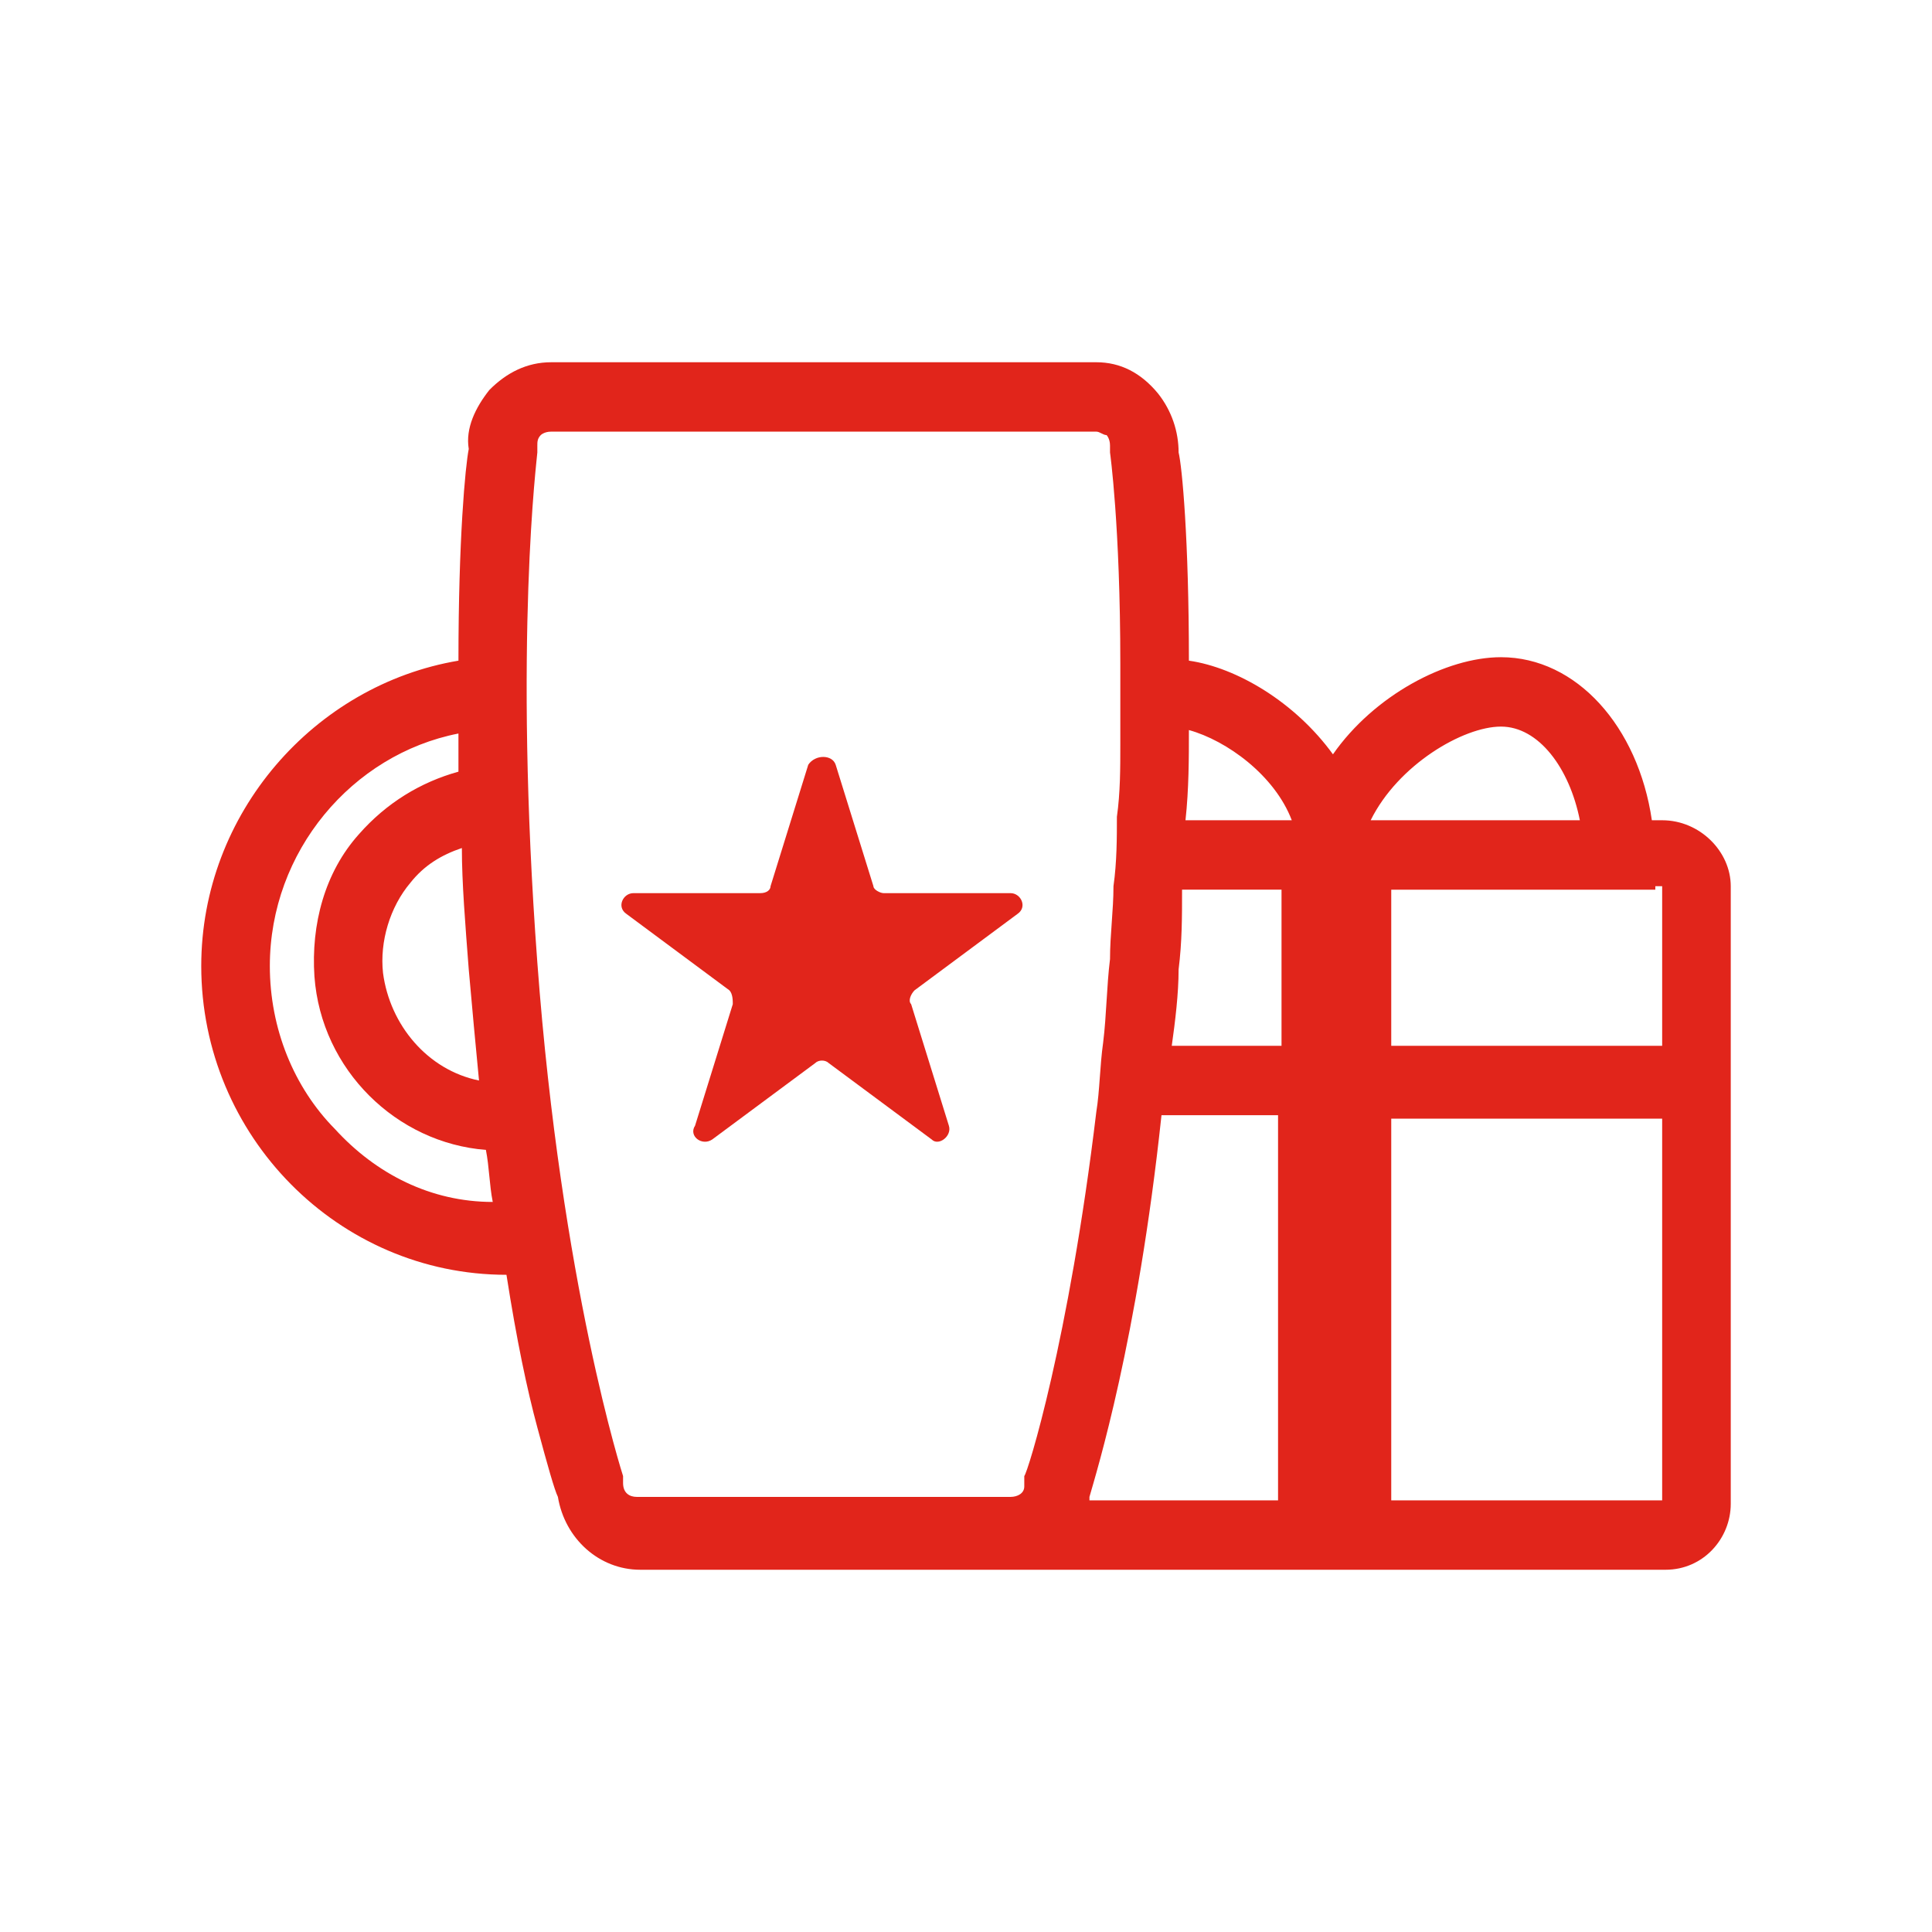 <svg width="48" height="48" viewBox="0 0 48 48" fill="none" xmlns="http://www.w3.org/2000/svg">
<path d="M20.762 19L21.7 22.017C21.7 22.104 21.87 22.19 21.955 22.19H25.108C25.363 22.19 25.534 22.535 25.278 22.707L22.722 24.604C22.637 24.69 22.552 24.862 22.637 24.948L23.574 27.966C23.659 28.224 23.319 28.483 23.148 28.31L20.592 26.414C20.507 26.328 20.336 26.328 20.251 26.414L17.695 28.31C17.44 28.483 17.099 28.224 17.269 27.966L18.206 24.948C18.206 24.862 18.206 24.69 18.121 24.604L15.565 22.707C15.31 22.535 15.48 22.19 15.736 22.19H18.888C19.058 22.19 19.144 22.104 19.144 22.017L20.081 19C20.251 18.741 20.677 18.741 20.762 19H20.762Z" fill="#E1251B"/>
<path d="M41.296 20.379H41.04C40.7 18.052 39.166 16.328 37.291 16.328C35.928 16.328 34.139 17.276 33.117 18.741C32.179 17.448 30.731 16.586 29.538 16.414C29.538 13.396 29.368 11.586 29.282 11.241C29.282 10.724 29.112 10.207 28.771 9.776C28.345 9.259 27.834 9 27.238 9H13.691C13.094 9 12.583 9.259 12.157 9.69C11.816 10.121 11.56 10.638 11.646 11.155C11.56 11.586 11.39 13.397 11.39 16.414C7.812 17.017 5 20.207 5 24C5 28.224 8.408 31.672 12.583 31.672C12.839 33.31 13.094 34.517 13.35 35.465C13.605 36.414 13.776 37.017 13.861 37.19C14.031 38.224 14.883 39 15.906 39H41.381C42.318 39 43 38.224 43 37.362V22.017C43 21.155 42.233 20.379 41.296 20.379V20.379ZM11.646 24.086C11.731 25.035 11.816 25.983 11.901 26.845C10.623 26.586 9.686 25.465 9.516 24.172C9.431 23.397 9.686 22.535 10.197 21.931C10.538 21.5 10.964 21.241 11.475 21.069C11.475 21.931 11.56 22.965 11.646 24.086L11.646 24.086ZM8.323 28.052C7.3 27.017 6.704 25.552 6.704 24C6.704 21.155 8.749 18.741 11.39 18.224C11.39 18.569 11.39 18.914 11.39 19.172C10.453 19.431 9.601 19.948 8.919 20.724C8.067 21.672 7.726 22.966 7.812 24.259C7.982 26.586 9.857 28.397 12.072 28.569C12.157 29 12.157 29.431 12.242 29.862C10.709 29.862 9.345 29.172 8.323 28.052L8.323 28.052ZM37.291 18.052C38.229 18.052 38.995 19.086 39.251 20.379H34.054C34.735 19 36.354 18.052 37.291 18.052H37.291ZM29.538 18.138C30.475 18.397 31.668 19.259 32.094 20.379H29.453C29.538 19.604 29.538 18.828 29.538 18.138ZM29.282 24.086C29.368 23.396 29.368 22.793 29.368 22.103H31.839V25.983H29.112C29.197 25.379 29.282 24.69 29.282 24.086ZM25.448 36.931C25.448 37.103 25.278 37.19 25.108 37.19H15.821C15.65 37.19 15.48 37.103 15.48 36.845V36.672C15.48 36.672 13.946 31.931 13.35 23.914C12.753 15.897 13.35 11.328 13.35 11.241V11.069C13.35 10.983 13.35 10.897 13.435 10.81C13.435 10.81 13.52 10.724 13.691 10.724H27.238C27.323 10.724 27.408 10.81 27.493 10.81C27.493 10.81 27.578 10.897 27.578 11.069V11.241C27.578 11.241 27.834 13.052 27.834 16.5C27.834 17.104 27.834 17.793 27.834 18.483C27.834 19.086 27.834 19.69 27.749 20.293C27.749 20.81 27.749 21.414 27.664 22.017C27.664 22.621 27.578 23.224 27.578 23.828C27.493 24.517 27.493 25.207 27.408 25.897C27.323 26.5 27.323 27.104 27.238 27.621C26.556 33.31 25.534 36.586 25.448 36.672V36.931L25.448 36.931ZM31.839 37.276H27.067C27.067 37.276 27.067 37.276 27.067 37.19C27.238 36.586 28.26 33.31 28.857 27.707H31.753V37.276H31.839ZM41.296 37.276H34.565V27.793H41.296V37.276ZM41.296 25.983H34.565V22.104H41.126V22.017H41.296L41.296 25.983Z" fill="#E1251B"/>
</svg>
